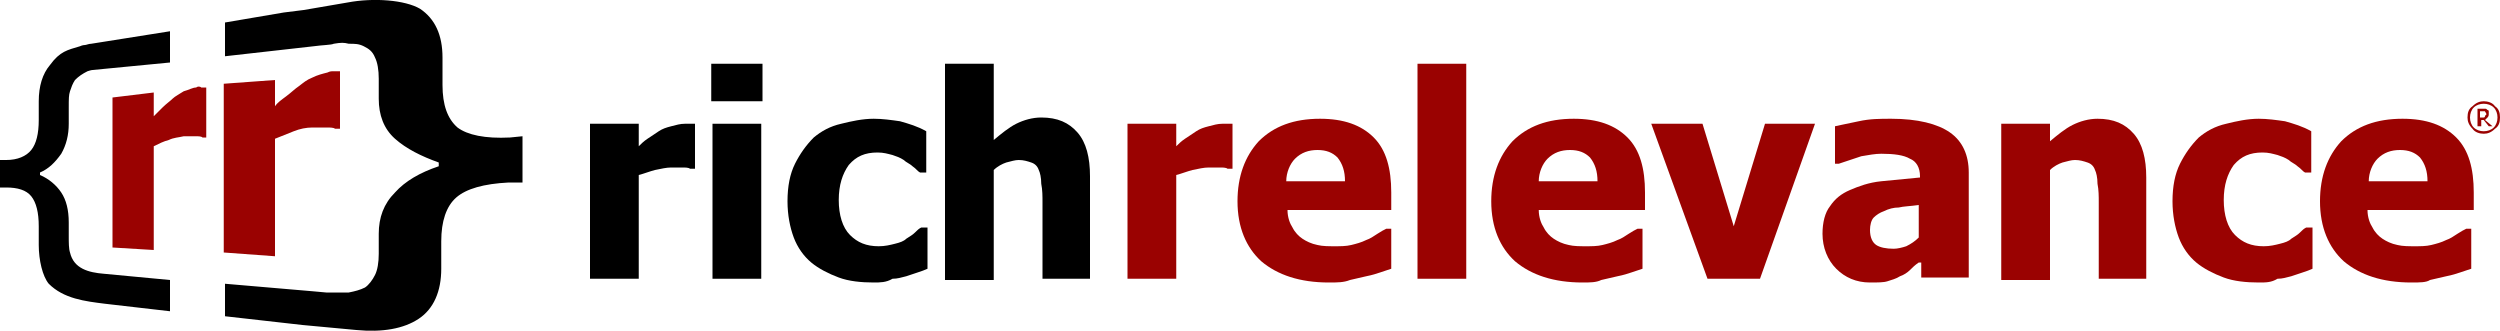 <?xml version="1.0" encoding="utf-8"?>
<!-- Generator: Adobe Illustrator 24.3.0, SVG Export Plug-In . SVG Version: 6.00 Build 0)  -->
<svg version="1.1" id="Layer_1" xmlns="http://www.w3.org/2000/svg" xmlns:xlink="http://www.w3.org/1999/xlink" x="0px" y="0px"
	 viewBox="0 0 200 26.5" style="enable-background:new 0 0 200 26.5;" xml:space="preserve">
<style type="text/css">
	.st0{fill:#9A0201;}
</style>
<g>
	<path class="st0" d="M26.7,5.7c-0.2,0-0.3,0-0.5,0.1c-0.4,0.1-0.8,0.2-1.2,0.4c-0.5,0.2-0.7,0.4-1.1,0.7c-0.3,0.2-0.6,0.5-1,0.8
		C22.5,8,22.2,8.2,22,8.5V6.4l-4.1,0.3v13.5l4.1,0.3v-9.4c0.5-0.2,1-0.4,1.5-0.6c0.5-0.2,1-0.3,1.5-0.3c0.4,0,0.8,0,1.1,0
		c0.3,0,0.6,0,0.7,0.1l0.4,0V5.7C27.1,5.7,26.9,5.7,26.7,5.7 M15.7,7c-0.3,0-0.6,0.2-1,0.3c-0.3,0.2-0.7,0.4-0.9,0.6
		c-0.2,0.2-0.5,0.4-0.8,0.7c-0.3,0.3-0.5,0.5-0.7,0.7V7.4L9,7.8v12l3.3,0.2v-8.3c0.4-0.2,0.8-0.4,1.2-0.5c0.4-0.2,0.8-0.2,1.2-0.3
		c0.3,0,0.6,0,0.9,0c0.3,0,0.5,0,0.6,0.1l0.3,0v-4c-0.1,0-0.2,0-0.4,0C16,6.9,15.8,6.9,15.7,7"/>
	<path d="M8.3,21.9c-1.2-0.1-2.4-0.4-2.7-1.7c-0.1-0.3-0.1-0.8-0.1-1.3v-1.1c0-1-0.2-1.8-0.6-2.4c-0.4-0.6-1-1.1-1.7-1.4v-0.2
		c0.7-0.3,1.2-0.8,1.7-1.5c0.4-0.7,0.6-1.5,0.6-2.4V8.6c0-0.7,0-1,0.1-1.3C5.7,7,5.8,6.7,6,6.4c0.3-0.3,0.6-0.5,1-0.7
		c0,0,0.3-0.1,0.4-0.1L13.6,5V2.5l-6.3,1l0,0c-0.2,0-0.4,0.1-0.5,0.1c-0.2,0-0.4,0.1-0.4,0.1c-1,0.3-1.6,0.4-2.4,1.5
		C3.4,5.9,3.1,6.9,3.1,8.1v1.5c0,1.1-0.2,1.9-0.6,2.4c-0.4,0.5-1.1,0.8-2,0.8l-0.5,0V15l0.5,0c0.9,0,1.6,0.2,2,0.7
		c0.4,0.5,0.6,1.3,0.6,2.4v1.5c0,1.2,0.3,2.5,0.8,3.1c1.2,1.2,2.9,1.4,4.5,1.6l5.2,0.6v-2.5L8.3,21.9 M40.8,11
		c-2,0.1-3.4-0.2-4.2-0.8c-0.8-0.7-1.2-1.8-1.2-3.4V4.6c0-1.8-0.6-3.1-1.8-3.9c-1.2-0.7-3.7-0.9-5.8-0.5l-3.5,0.6v0L22.7,1L18,1.8
		v2.7l7.1-0.8l0,0c0.7-0.1,1.4-0.1,1.6-0.2c0.6-0.1,0.8-0.1,1.2,0c0.5,0,0.8,0,1.2,0.2c0.4,0.2,0.7,0.4,0.9,0.9
		c0.2,0.4,0.3,1,0.3,1.7v1.6c0,1.3,0.4,2.4,1.3,3.2c0.9,0.8,2.1,1.4,3.5,1.9v0.3c-1.5,0.5-2.7,1.2-3.5,2.1c-0.9,0.9-1.3,2-1.3,3.3
		v1.6c0,0.7-0.1,1.3-0.3,1.7c-0.2,0.4-0.5,0.8-0.8,1c-0.4,0.2-0.8,0.3-1.3,0.4c-0.5,0-1.1,0-1.8,0l-1.1-0.1L18,22.7v2.6l6.2,0.7v0
		l4.3,0.4c2.1,0.2,3.8-0.1,5-0.9c1.2-0.8,1.8-2.2,1.8-4v-2.2c0-1.6,0.4-2.8,1.2-3.5c0.8-0.7,2.2-1.1,4.2-1.2l1.1,0v-3.7L40.8,11z"/>
	<path class="st0" d="M200,9.4c0,0.4-0.1,0.7-0.4,0.9c-0.3,0.3-0.6,0.4-0.9,0.4s-0.7-0.1-0.9-0.4c-0.3-0.3-0.4-0.6-0.4-0.9
		c0-0.4,0.1-0.7,0.4-0.9c0.3-0.3,0.6-0.4,0.9-0.4s0.7,0.1,0.9,0.4C199.9,8.7,200,9,200,9.4 M199.8,9.4c0-0.3-0.1-0.6-0.3-0.8
		c-0.2-0.2-0.5-0.3-0.8-0.3c-0.3,0-0.6,0.1-0.8,0.3c-0.2,0.2-0.3,0.5-0.3,0.8c0,0.3,0.1,0.6,0.3,0.8c0.2,0.2,0.5,0.3,0.8,0.3
		c0.3,0,0.6-0.1,0.8-0.3C199.7,10,199.8,9.7,199.8,9.4 M199.4,10.1h-0.3l-0.4-0.5h-0.2v0.5h-0.3V8.7h0.4c0.1,0,0.2,0,0.2,0
		c0.1,0,0.1,0,0.2,0.1c0.1,0,0.1,0.1,0.1,0.1c0,0,0,0.1,0,0.2c0,0.1,0,0.2-0.1,0.3c-0.1,0.1-0.1,0.1-0.2,0.2L199.4,10.1z M198.9,9.1
		C198.9,9,198.9,9,198.9,9.1c0-0.1-0.1-0.1-0.1-0.2c0,0-0.1,0-0.1,0c0,0-0.1,0-0.1,0h-0.2v0.5h0.2c0,0,0.1,0,0.1,0
		c0,0,0.1,0,0.1-0.1c0,0,0-0.1,0.1-0.1C198.9,9.1,198.9,9.1,198.9,9.1"/>
	<path d="M55.5,13.5h-0.3c-0.1-0.1-0.4-0.1-0.6-0.1c-0.3,0-0.6,0-0.9,0c-0.4,0-0.8,0.1-1.3,0.2c-0.4,0.1-0.9,0.3-1.3,0.4v8.3h-3.9
		V9.9h3.9v1.8c0.2-0.2,0.4-0.4,0.7-0.6c0.3-0.2,0.6-0.4,0.9-0.6c0.3-0.2,0.6-0.3,1-0.4c0.4-0.1,0.7-0.2,1.1-0.2c0.1,0,0.3,0,0.4,0
		c0.2,0,0.3,0,0.4,0V13.5z"/>
	<path d="M61,8.1h-4.1v-3H61V8.1z M60.9,22.3H57V9.9h3.9V22.3z"/>
	<path d="M69.9,22.6c-1,0-2-0.1-2.8-0.4c-0.8-0.3-1.6-0.7-2.2-1.2c-0.6-0.5-1.1-1.2-1.4-2c-0.3-0.8-0.5-1.8-0.5-2.9
		c0-1.2,0.2-2.2,0.6-3c0.4-0.8,0.9-1.5,1.5-2.1c0.6-0.5,1.3-0.9,2.2-1.1c0.8-0.2,1.7-0.4,2.6-0.4c0.7,0,1.4,0.1,2.1,0.2
		c0.7,0.2,1.4,0.4,2.1,0.8v3.3h-0.5c-0.2-0.1-0.3-0.3-0.6-0.5c-0.2-0.2-0.5-0.3-0.7-0.5c-0.3-0.2-0.6-0.3-0.9-0.4
		c-0.4-0.1-0.7-0.2-1.2-0.2c-1,0-1.7,0.3-2.3,1c-0.5,0.7-0.8,1.6-0.8,2.8c0,1.2,0.3,2.2,0.9,2.8s1.3,0.9,2.3,0.9
		c0.5,0,0.9-0.1,1.3-0.2c0.4-0.1,0.7-0.2,0.9-0.4c0.3-0.2,0.5-0.3,0.7-0.5c0.2-0.2,0.3-0.3,0.5-0.4h0.5v3.3
		c-0.2,0.1-0.5,0.2-0.8,0.3c-0.3,0.1-0.6,0.2-0.9,0.3c-0.4,0.1-0.7,0.2-1.1,0.2C70.9,22.6,70.4,22.6,69.9,22.6"/>
	<path d="M87.3,22.3h-3.9v-6.1c0-0.5,0-1-0.1-1.5c0-0.5-0.1-0.9-0.2-1.1c-0.1-0.3-0.3-0.5-0.6-0.6c-0.3-0.1-0.6-0.2-1-0.2
		c-0.3,0-0.6,0.1-1,0.2c-0.3,0.1-0.7,0.3-1,0.6v8.8h-3.9V5.1h3.9v6.1c0.6-0.5,1.2-1,1.8-1.3c0.6-0.3,1.3-0.5,2-0.5
		c1.3,0,2.2,0.4,2.9,1.2c0.7,0.8,1,2,1,3.5V22.3z"/>
	<path class="st0" d="M98.5,13.5h-0.3c-0.1-0.1-0.4-0.1-0.6-0.1c-0.3,0-0.6,0-0.9,0c-0.4,0-0.8,0.1-1.3,0.2
		c-0.4,0.1-0.9,0.3-1.3,0.4v8.3h-3.9V9.9h3.9v1.8c0.2-0.2,0.4-0.4,0.7-0.6c0.3-0.2,0.6-0.4,0.9-0.6c0.3-0.2,0.6-0.3,1-0.4
		c0.4-0.1,0.7-0.2,1.1-0.2c0.1,0,0.3,0,0.4,0c0.2,0,0.3,0,0.4,0V13.5z"/>
	<path class="st0" d="M106.3,22.6c-2.3,0-4.1-0.6-5.4-1.7c-1.2-1.1-1.9-2.7-1.9-4.8c0-2,0.6-3.6,1.7-4.8c1.2-1.2,2.8-1.8,4.9-1.8
		c1.9,0,3.3,0.5,4.3,1.5c1,1,1.4,2.5,1.4,4.4v1.4H103c0,0.6,0.2,1.1,0.4,1.4c0.2,0.4,0.5,0.7,0.8,0.9c0.3,0.2,0.7,0.4,1.2,0.5
		c0.4,0.1,0.9,0.1,1.4,0.1c0.4,0,0.9,0,1.3-0.1c0.4-0.1,0.8-0.2,1.2-0.4c0.3-0.1,0.6-0.3,0.9-0.5c0.3-0.2,0.5-0.3,0.7-0.4h0.4v3.2
		c-0.3,0.1-0.6,0.2-0.9,0.3c-0.3,0.1-0.6,0.2-1.1,0.3c-0.4,0.1-0.9,0.2-1.3,0.3C107.5,22.6,107,22.6,106.3,22.6 M107.6,14.5
		c0-0.8-0.2-1.4-0.6-1.9c-0.4-0.4-0.9-0.6-1.6-0.6c-0.7,0-1.3,0.2-1.8,0.7c-0.4,0.4-0.7,1.1-0.7,1.8H107.6z"/>
	<rect x="113.4" y="5.1" class="st0" width="3.9" height="17.2"/>
	<path class="st0" d="M126.6,22.6c-2.3,0-4.1-0.6-5.4-1.7c-1.2-1.1-1.9-2.7-1.9-4.8c0-2,0.6-3.6,1.7-4.8c1.2-1.2,2.8-1.8,4.9-1.8
		c1.9,0,3.3,0.5,4.3,1.5c1,1,1.4,2.5,1.4,4.4v1.4h-8.5c0,0.6,0.2,1.1,0.4,1.4c0.2,0.4,0.5,0.7,0.8,0.9c0.3,0.2,0.7,0.4,1.2,0.5
		c0.4,0.1,0.9,0.1,1.4,0.1c0.4,0,0.9,0,1.3-0.1c0.4-0.1,0.8-0.2,1.2-0.4c0.3-0.1,0.6-0.3,0.9-0.5c0.3-0.2,0.5-0.3,0.7-0.4h0.4v3.2
		c-0.3,0.1-0.6,0.2-0.9,0.3c-0.3,0.1-0.6,0.2-1.1,0.3c-0.4,0.1-0.9,0.2-1.3,0.3C127.7,22.6,127.2,22.6,126.6,22.6 M127.8,14.5
		c0-0.8-0.2-1.4-0.6-1.9c-0.4-0.4-0.9-0.6-1.6-0.6c-0.7,0-1.3,0.2-1.8,0.7c-0.4,0.4-0.7,1.1-0.7,1.8H127.8z"/>
	<polygon class="st0" points="145.2,9.9 140.8,22.3 136.6,22.3 132.1,9.9 136.2,9.9 138.7,18.1 141.2,9.9 	"/>
	<path class="st0" d="M153.5,21c-0.3,0.2-0.5,0.4-0.7,0.6c-0.2,0.2-0.5,0.4-0.8,0.5c-0.3,0.2-0.7,0.3-1,0.4
		c-0.3,0.1-0.8,0.1-1.4,0.1c-1.1,0-2-0.4-2.7-1.1c-0.7-0.7-1.1-1.7-1.1-2.8c0-0.9,0.2-1.7,0.6-2.2c0.4-0.6,0.9-1,1.6-1.3
		c0.7-0.3,1.5-0.6,2.5-0.7c1-0.1,2-0.2,3.1-0.3v-0.1c0-0.7-0.3-1.2-0.8-1.4c-0.5-0.3-1.3-0.4-2.3-0.4c-0.5,0-1,0.1-1.6,0.2
		c-0.6,0.2-1.2,0.4-1.8,0.6h-0.3v-3c0.4-0.1,1-0.2,1.9-0.4c0.9-0.2,1.7-0.2,2.6-0.2c2.1,0,3.7,0.4,4.7,1.1c1,0.7,1.5,1.8,1.5,3.2
		v8.4h-3.8V21z M153.5,19v-2.6c-0.7,0.1-1.2,0.1-1.6,0.2c-0.4,0-0.8,0.1-1.2,0.3c-0.3,0.1-0.6,0.3-0.8,0.5c-0.2,0.2-0.3,0.6-0.3,1
		c0,0.6,0.2,1,0.5,1.2c0.3,0.2,0.8,0.3,1.4,0.3c0.3,0,0.7-0.1,1-0.2C152.9,19.5,153.2,19.3,153.5,19"/>
	<path class="st0" d="M171.8,22.3h-3.9v-6.1c0-0.5,0-1-0.1-1.5c0-0.5-0.1-0.9-0.2-1.1c-0.1-0.3-0.3-0.5-0.6-0.6
		c-0.3-0.1-0.6-0.2-1-0.2c-0.3,0-0.6,0.1-1,0.2c-0.3,0.1-0.7,0.3-1,0.6v8.8h-3.9V9.9h3.9v1.4c0.6-0.5,1.2-1,1.8-1.3
		c0.6-0.3,1.3-0.5,2-0.5c1.3,0,2.2,0.4,2.9,1.2c0.7,0.8,1,2,1,3.5V22.3z"/>
	<path class="st0" d="M180.7,22.6c-1,0-2-0.1-2.8-0.4c-0.8-0.3-1.6-0.7-2.2-1.2c-0.6-0.5-1.1-1.2-1.4-2c-0.3-0.8-0.5-1.8-0.5-2.9
		c0-1.2,0.2-2.2,0.6-3c0.4-0.8,0.9-1.5,1.5-2.1c0.6-0.5,1.3-0.9,2.2-1.1c0.8-0.2,1.7-0.4,2.6-0.4c0.7,0,1.4,0.1,2.1,0.2
		c0.7,0.2,1.4,0.4,2.1,0.8v3.3h-0.5c-0.2-0.1-0.3-0.3-0.6-0.5c-0.2-0.2-0.5-0.3-0.7-0.5c-0.3-0.2-0.6-0.3-0.9-0.4
		c-0.4-0.1-0.7-0.2-1.2-0.2c-1,0-1.7,0.3-2.3,1c-0.5,0.7-0.8,1.6-0.8,2.8c0,1.2,0.3,2.2,0.9,2.8c0.6,0.6,1.3,0.9,2.3,0.9
		c0.5,0,0.9-0.1,1.3-0.2c0.4-0.1,0.7-0.2,0.9-0.4c0.3-0.2,0.5-0.3,0.7-0.5c0.2-0.2,0.3-0.3,0.5-0.4h0.5v3.3
		c-0.2,0.1-0.5,0.2-0.8,0.3c-0.3,0.1-0.6,0.2-0.9,0.3c-0.4,0.1-0.7,0.2-1.1,0.2C181.7,22.6,181.3,22.6,180.7,22.6"/>
	<path class="st0" d="M192.9,22.6c-2.3,0-4.1-0.6-5.4-1.7c-1.2-1.1-1.9-2.7-1.9-4.8c0-2,0.6-3.6,1.7-4.8c1.2-1.2,2.8-1.8,4.9-1.8
		c1.9,0,3.3,0.5,4.3,1.5c1,1,1.4,2.5,1.4,4.4v1.4h-8.5c0,0.6,0.2,1.1,0.4,1.4c0.2,0.4,0.5,0.7,0.8,0.9c0.3,0.2,0.7,0.4,1.2,0.5
		c0.4,0.1,0.9,0.1,1.4,0.1c0.4,0,0.9,0,1.3-0.1c0.4-0.1,0.8-0.2,1.2-0.4c0.3-0.1,0.6-0.3,0.9-0.5c0.3-0.2,0.5-0.3,0.7-0.4h0.4v3.2
		c-0.3,0.1-0.6,0.2-0.9,0.3c-0.3,0.1-0.6,0.2-1.1,0.3c-0.4,0.1-0.9,0.2-1.3,0.3C194.1,22.6,193.6,22.6,192.9,22.6 M194.2,14.5
		c0-0.8-0.2-1.4-0.6-1.9c-0.4-0.4-0.9-0.6-1.6-0.6c-0.7,0-1.3,0.2-1.8,0.7c-0.4,0.4-0.7,1.1-0.7,1.8H194.2z"/>
</g>
</svg>
